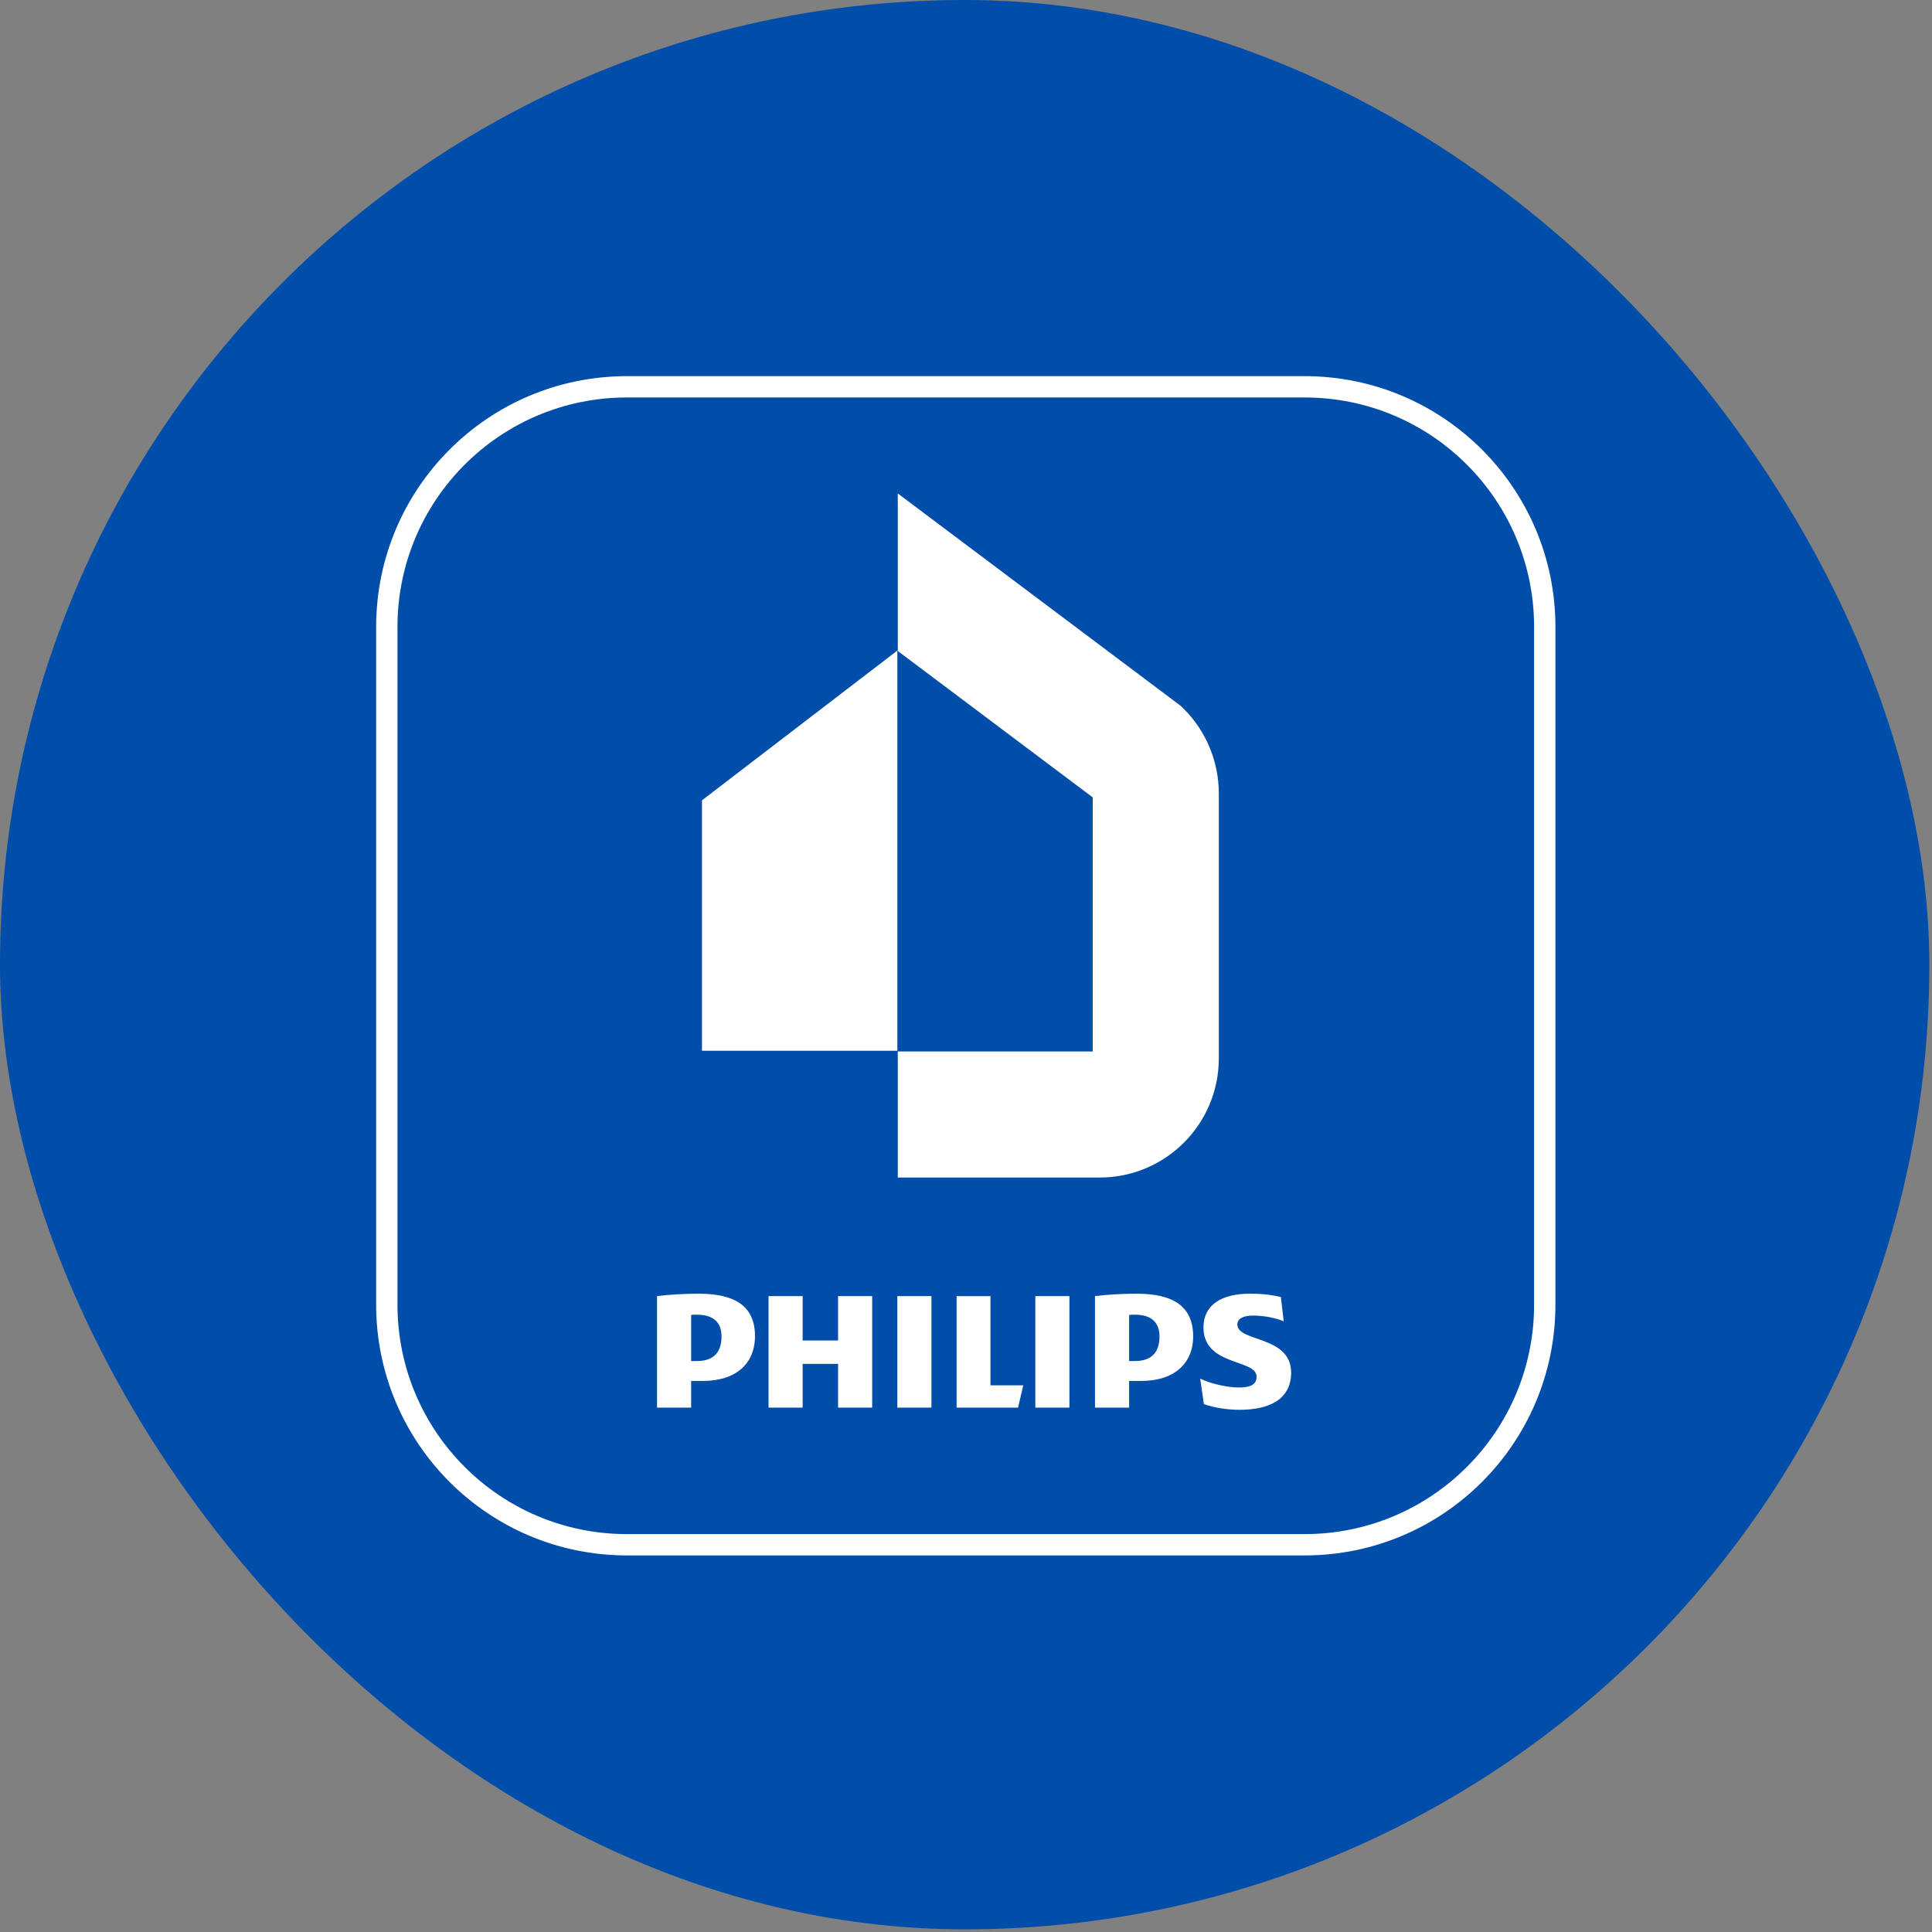 <svg width="113" height="113" viewBox="0 0 113 113" fill="none" xmlns="http://www.w3.org/2000/svg">
<rect x="0" y="0" width="113" height="113" fill="#808080" stroke="none"/>
<rect width="112.845" height="112.845" rx="56.422" fill="#004EAA"/>
<g clip-path="url(#clip0_1318_83)">
<path d="M36.668 22.624C28.91 22.624 22.624 28.91 22.624 36.668V76.307C22.624 84.065 28.91 90.351 36.668 90.351H76.307C84.065 90.351 90.351 84.065 90.351 76.307V36.668C90.351 28.91 84.065 22.624 76.307 22.624H36.668Z" stroke="white" stroke-width="1.247" stroke-miterlimit="10"/>
<path d="M49.018 78.404H46.946V75.808H44.951V82.33H46.946V79.772H49.018V82.33H51.013V75.808H49.018V78.404Z" fill="white"/>
<path d="M40.858 75.667C40.066 75.667 39.106 75.718 38.429 75.807V82.33H40.424V80.769H41.127C42.981 80.769 44.158 79.81 44.158 78.148C44.158 76.332 42.905 75.667 40.858 75.667ZM40.756 79.606H40.424V76.907C40.539 76.894 40.654 76.894 40.756 76.894C41.741 76.894 42.201 77.355 42.201 78.173C42.201 79.03 41.792 79.606 40.756 79.606Z" fill="white"/>
<path d="M54.479 75.808H52.484V82.33H54.479V75.808Z" fill="white"/>
<path d="M72.371 77.47C72.371 77.112 72.729 76.946 73.305 76.946C73.931 76.946 74.609 77.086 75.082 77.278L74.916 75.859C74.392 75.743 73.931 75.667 73.087 75.667C71.476 75.667 70.389 76.306 70.389 77.636C70.389 79.925 73.496 79.465 73.496 80.526C73.496 80.936 73.202 81.153 72.461 81.153C71.808 81.153 70.798 80.936 70.197 80.629L70.414 82.125C71.015 82.343 71.834 82.458 72.486 82.458C74.149 82.458 75.517 81.908 75.517 80.271C75.504 78.097 72.371 78.506 72.371 77.47Z" fill="white"/>
<path d="M57.932 75.808H55.95V82.33H59.544L59.85 81.025H57.932V75.808Z" fill="white"/>
<path d="M66.475 75.667C65.682 75.667 64.736 75.718 64.045 75.807V82.33H66.04V80.769H66.756C68.611 80.769 69.787 79.81 69.787 78.148C69.775 76.332 68.521 75.667 66.475 75.667ZM66.373 79.606H66.04V76.907C66.155 76.894 66.27 76.894 66.373 76.894C67.357 76.894 67.818 77.355 67.818 78.173C67.818 79.03 67.409 79.606 66.373 79.606Z" fill="white"/>
<path d="M62.549 75.808H60.554V82.33H62.549V75.808Z" fill="white"/>
<path d="M52.485 38.051V61.456H41.057V46.81L52.485 38.051Z" fill="white"/>
<path d="M69.239 41.46L69.054 41.281L52.51 28.861V38.076L63.913 46.638V61.499H52.51V68.872H64.32C68.167 68.872 71.286 65.753 71.286 61.906V46.391C71.286 44.554 70.54 42.755 69.239 41.46Z" fill="white"/>
</g>
<defs>
<clipPath id="clip0_1318_83">
<rect width="69" height="69" fill="white" transform="translate(22 22)"/>
</clipPath>
</defs>
</svg>
